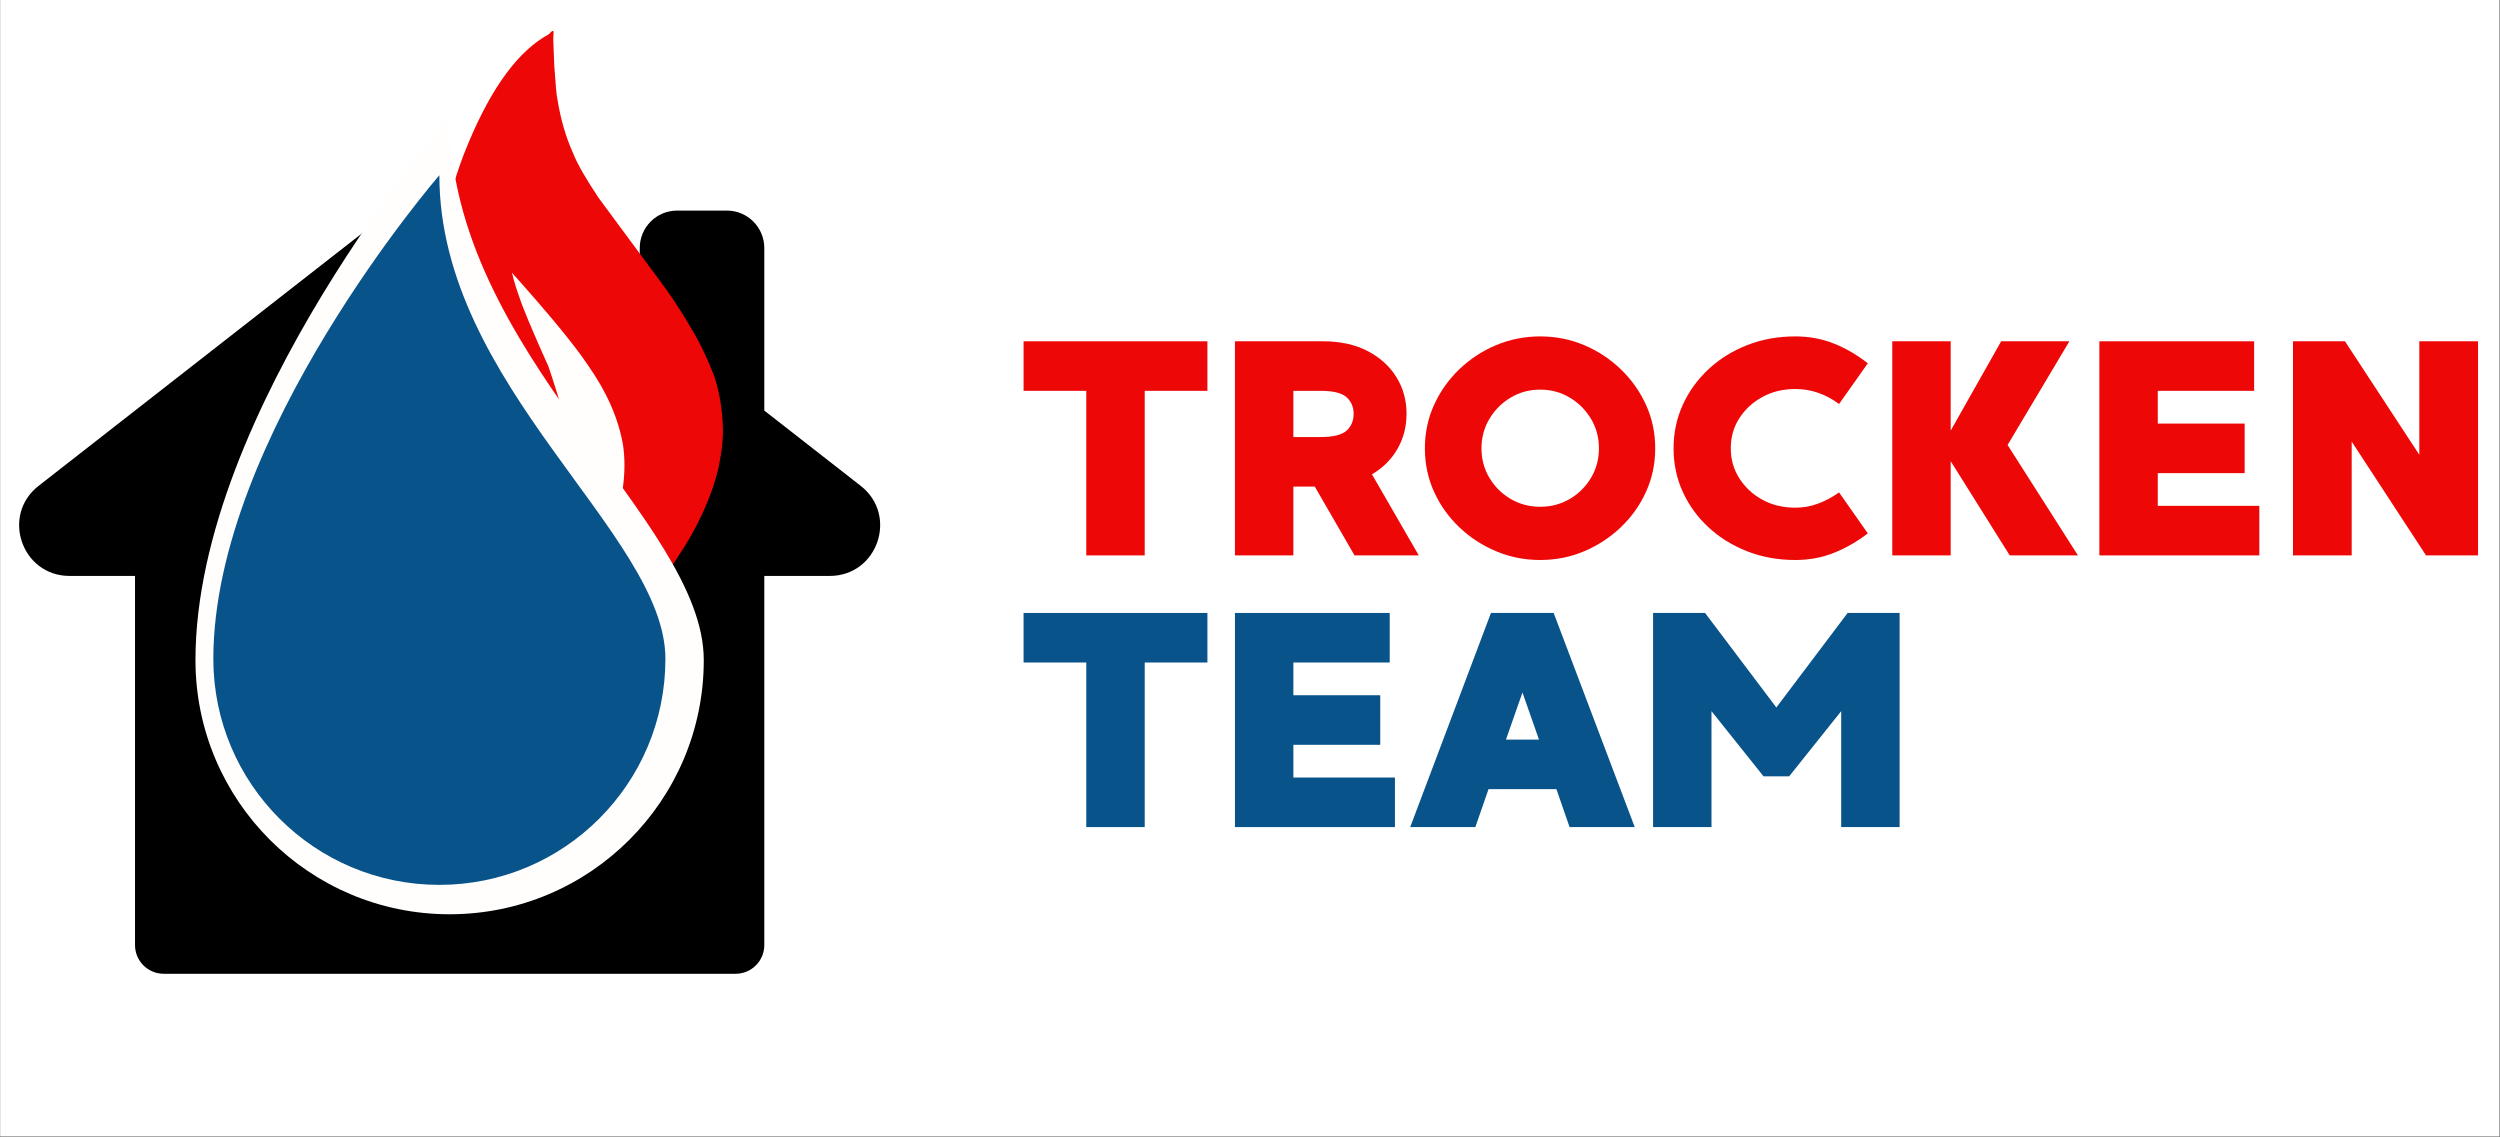 <svg xmlns="http://www.w3.org/2000/svg" xmlns:xlink="http://www.w3.org/1999/xlink" width="4157" zoomAndPan="magnify" viewBox="0 0 3117.75 1417.5" height="1890" preserveAspectRatio="xMidYMid meet" version="1.0"><rect x="0" y="0" width="3117.75" height="1417.5" fill="#333333" stroke="none"/><defs><g/><clipPath id="0fbf3028ab"><path d="M 0.426 0 L 3117.074 0 L 3117.074 1417 L 0.426 1417 Z M 0.426 0 " clip-rule="nonzero"/></clipPath><clipPath id="0ab0b234eb"><path d="M 0.426 0 L 3116.715 0 L 3116.715 1416.836 L 0.426 1416.836 Z M 0.426 0 " clip-rule="nonzero"/></clipPath><clipPath id="2e2416f414"><path d="M 23 222 L 1098 222 L 1098 1214.387 L 23 1214.387 Z M 23 222 " clip-rule="nonzero"/></clipPath><clipPath id="4101e72cba"><path d="M 468.664 316.164 L 860.547 316.164 L 860.547 708.047 L 468.664 708.047 Z M 468.664 316.164 " clip-rule="nonzero"/></clipPath><clipPath id="952f94cf44"><path d="M 664.605 316.164 C 556.391 316.164 468.664 403.887 468.664 512.105 C 468.664 620.32 556.391 708.047 664.605 708.047 C 772.824 708.047 860.547 620.32 860.547 512.105 C 860.547 403.887 772.824 316.164 664.605 316.164 Z M 664.605 316.164 " clip-rule="nonzero"/></clipPath><clipPath id="c4537d64ee"><path d="M 0.664 0.164 L 392.547 0.164 L 392.547 392.047 L 0.664 392.047 Z M 0.664 0.164 " clip-rule="nonzero"/></clipPath><clipPath id="f7e8a91c2e"><path d="M 196.605 0.164 C 88.391 0.164 0.664 87.887 0.664 196.105 C 0.664 304.32 88.391 392.047 196.605 392.047 C 304.824 392.047 392.547 304.32 392.547 196.105 C 392.547 87.887 304.824 0.164 196.605 0.164 Z M 196.605 0.164 " clip-rule="nonzero"/></clipPath><clipPath id="3af6bd9c62"><rect x="0" width="393" y="0" height="393"/></clipPath><clipPath id="a87852b5aa"><path d="M 548 35.367 L 902 35.367 L 902 921.449 L 548 921.449 Z M 548 35.367 " clip-rule="nonzero"/></clipPath><clipPath id="3bcd33355e"><path d="M 243.762 145.047 L 877.672 145.047 L 877.672 1140.18 L 243.762 1140.18 Z M 243.762 145.047 " clip-rule="nonzero"/></clipPath><clipPath id="a0f4e8acd0"><path d="M 266.051 218.496 L 829.785 218.496 L 829.785 1103.527 L 266.051 1103.527 Z M 266.051 218.496 " clip-rule="nonzero"/></clipPath><clipPath id="67afc50529"><path d="M 306.758 580 L 814.723 580 L 814.723 1087.965 L 306.758 1087.965 Z M 306.758 580 " clip-rule="nonzero"/></clipPath><clipPath id="6c401df903"><path d="M 560.738 580 C 420.469 580 306.758 693.711 306.758 833.984 C 306.758 974.254 420.469 1087.965 560.738 1087.965 C 701.008 1087.965 814.723 974.254 814.723 833.984 C 814.723 693.711 701.008 580 560.738 580 Z M 560.738 580 " clip-rule="nonzero"/></clipPath><clipPath id="aa169c1ff7"><path d="M 0.758 0 L 508.723 0 L 508.723 507.965 L 0.758 507.965 Z M 0.758 0 " clip-rule="nonzero"/></clipPath><clipPath id="72feee6aea"><path d="M 254.738 0 C 114.469 0 0.758 113.711 0.758 253.984 C 0.758 394.254 114.469 507.965 254.738 507.965 C 395.008 507.965 508.723 394.254 508.723 253.984 C 508.723 113.711 395.008 0 254.738 0 Z M 254.738 0 " clip-rule="nonzero"/></clipPath><clipPath id="e7aa4750a4"><rect x="0" width="509" y="0" height="508"/></clipPath><clipPath id="75d16d11d1"><path d="M 1268 314 L 3117.074 314 L 3117.074 1147 L 1268 1147 Z M 1268 314 " clip-rule="nonzero"/></clipPath><clipPath id="a0c3704527"><rect x="0" width="1850" y="0" height="833"/></clipPath><clipPath id="fefbf4cf66"><rect x="0" width="3118" y="0" height="1417"/></clipPath></defs><g clip-path="url(#0fbf3028ab)"><path fill="#ffffff" d="M 0.426 0 L 3117.074 0 L 3117.074 1417 L 0.426 1417 Z M 0.426 0 " fill-opacity="1" fill-rule="nonzero"/><g transform="matrix(1, 0, 0, 1, 0, 0)"><g clip-path="url(#fefbf4cf66)"><g clip-path="url(#0ab0b234eb)"><path fill="#ffffff" d="M 0.426 0 L 3116.715 0 L 3116.715 1416.836 L 0.426 1416.836 Z M 0.426 0 " fill-opacity="1" fill-rule="nonzero"/></g><g clip-path="url(#2e2416f414)"><path fill="#000000" d="M 1073.391 605.906 L 953.113 511.996 C 953.125 511.57 953.148 511.141 953.148 510.711 L 953.148 309.266 C 953.148 283.504 932.27 262.617 906.512 262.617 L 844.469 262.617 C 818.711 262.617 797.832 283.504 797.832 309.266 L 797.832 390.758 L 599.41 235.832 C 576.695 218.098 544.832 218.098 522.117 235.832 L 48.137 605.906 C 1.039 642.676 27.035 718.246 86.781 718.246 L 168.379 718.246 L 168.379 1178.613 C 168.379 1198.371 184.395 1214.391 204.152 1214.391 L 917.375 1214.391 C 937.133 1214.391 953.148 1198.371 953.148 1178.613 L 953.148 718.246 L 1034.746 718.246 C 1094.488 718.246 1120.484 642.676 1073.391 605.906 Z M 1073.391 605.906 " fill-opacity="1" fill-rule="nonzero"/></g><g clip-path="url(#4101e72cba)"><g clip-path="url(#952f94cf44)"><g transform="matrix(1, 0, 0, 1, 468, 316)"><g clip-path="url(#3af6bd9c62)"><g clip-path="url(#c4537d64ee)"><g clip-path="url(#f7e8a91c2e)"><path fill="#fffefd" d="M 0.664 0.164 L 392.547 0.164 L 392.547 392.047 L 0.664 392.047 Z M 0.664 0.164 " fill-opacity="1" fill-rule="nonzero"/></g></g></g></g></g></g><g clip-path="url(#a87852b5aa)"><path fill="#ee0707" d="M 613.125 198.797 C 613.125 198.941 613.125 199.086 613.125 199.238 L 612.828 199.68 C 612.977 199.383 612.977 199.086 613.125 198.797 Z M 551.773 379.363 C 555.348 397.227 563.094 418.781 575.004 444.031 C 580.664 455.547 586.77 466.77 593.172 477.695 C 623.254 526.266 638.145 550.926 638.145 551.961 C 643.059 559.93 648.57 572.184 654.969 588.727 C 660.484 606.145 664.203 621.797 665.844 635.965 C 666.887 645.125 667.777 653.832 668.375 661.801 C 669.27 682.77 670.012 696.352 670.312 702.699 L 668.078 711.711 C 667.777 712.594 668.375 713.629 669.566 714.961 L 669.715 714.812 C 670.758 713.332 671.801 711.859 672.844 710.379 C 672.992 710.527 673.141 710.527 673.289 710.68 L 673.438 710.379 C 673.586 709.934 673.734 709.496 673.734 709.051 C 686.988 689.711 696.969 670.074 703.816 649.996 C 707.242 640.844 710.07 628.879 712.156 614.414 C 713.496 603.484 713.941 591.824 713.496 579.418 C 713.051 570.117 711.414 557.715 708.43 542.062 C 707.242 534.391 702.777 517.41 694.883 490.684 C 689.371 473.262 685.797 462.043 683.863 456.875 C 663.758 412.141 651.695 383.199 647.527 370.059 C 644.102 360.613 640.973 350.723 638.441 340.086 C 684.309 391.32 715.582 429.262 732.113 453.773 C 756.531 488.324 771.57 522.281 777.086 555.797 C 779.32 571.598 779.32 588.281 777.086 605.848 C 775.59 617.66 773.211 628.879 770.078 639.66 C 768.004 647.633 762.488 663.133 753.254 685.727 L 709.922 782.133 C 702.027 802.066 697.117 818.309 695.18 830.711 C 691.902 848.867 691.012 865.262 692.504 879.582 C 693.543 890.949 695.625 902.465 698.754 914.277 C 699.348 918.852 700.691 921.215 702.625 921.215 C 702.777 921.215 702.922 921.215 703.07 921.066 L 703.223 920.918 C 703.371 915.75 703.668 910.73 704.113 905.863 C 713.645 878.844 724.961 855.812 738.215 836.617 C 743.125 829.086 749.684 819.934 757.875 808.859 C 800.012 756.742 824.887 724.848 832.629 713.184 C 847.074 692.961 858.543 674.5 867.473 657.668 C 880.574 632.277 889.961 608.648 895.324 586.508 C 900.09 564.805 902.172 546.348 901.434 531.141 C 900.531 509.145 897.109 488.617 891.004 469.867 C 883.109 449.199 874.773 431.48 866.285 416.719 C 854.523 396.195 842.605 377.445 830.547 360.469 L 746.551 246.781 C 730.617 223.008 719.898 204.254 714.387 190.379 C 705.453 170.449 699.051 148.148 695.18 123.789 C 694.137 119.953 692.801 105.633 691.16 80.828 L 689.965 48.348 C 690.266 44.953 690.266 42.586 690.266 41.262 C 690.566 39.484 690.715 37.422 691.012 35.352 C 690.863 36.684 690.566 38.16 690.266 39.781 C 690.113 39.047 689.816 38.602 689.074 38.602 L 688.332 38.898 C 687.586 39.484 686.098 40.816 684.16 42.883 C 646.93 63.109 613.723 107.848 584.535 177.391 C 569.344 213.262 558.773 249.879 552.668 287.379 C 549.539 308.496 548.051 325.328 548.496 338.023 C 548.645 354.707 549.688 368.438 551.773 379.363 " fill-opacity="1" fill-rule="evenodd"/></g><g clip-path="url(#3bcd33355e)"><path fill="#fffefd" d="M 662.012 1041.711 C 658.457 1044.379 653.176 1048.34 645.988 1052.609 C 638.812 1056.949 629.734 1061.715 618.754 1066.199 C 607.766 1070.543 594.879 1074.758 580.324 1077.512 C 576.695 1078.27 572.957 1078.816 569.129 1079.395 C 567.211 1079.676 565.273 1079.898 563.316 1080.125 L 561.848 1080.297 L 561.102 1080.379 L 560.734 1080.422 C 559.762 1080.414 560.363 1080.43 560.102 1080.43 L 559.93 1080.441 C 559.004 1080.52 558.074 1080.602 557.141 1080.676 C 555.277 1080.82 553.395 1080.973 551.5 1081.125 C 549.609 1081.262 547.762 1081.438 545.512 1081.43 C 541.234 1081.484 536.715 1081.609 532.387 1081.457 C 515.16 1081.035 496.887 1078.531 478.504 1073.531 C 460.121 1068.551 441.656 1061.074 424.121 1051.168 C 406.582 1041.27 390.094 1028.824 375.34 1014.617 C 373.473 1012.863 371.648 1011.07 369.91 1009.18 L 364.633 1003.602 C 361.18 999.832 357.93 995.875 354.68 991.949 C 348.375 983.934 342.445 975.672 337.258 967.027 C 326.758 949.852 318.645 931.648 313.059 913.445 C 307.508 895.207 304.445 877.016 303.457 859.805 C 303.359 857.652 303.27 855.516 303.18 853.391 C 303.078 851.273 303.008 849.176 303.078 847.086 C 303.18 842.898 303.113 838.816 303.395 834.793 C 303.711 830.754 304.023 826.777 304.328 822.883 C 304.547 821.09 304.77 819.309 304.988 817.551 C 305.242 815.688 305.5 813.852 305.746 812.031 C 307.836 797.684 310.789 784.883 313.816 773.68 C 316.887 762.492 320.117 752.949 323.035 745.199 C 325.918 737.445 328.543 731.484 330.359 727.441 C 332.227 723.406 333.285 721.289 333.285 721.289 C 333.285 721.289 333.395 723.676 333.477 728.082 C 333.566 732.465 333.703 738.887 333.875 747.066 C 334.082 755.188 334.305 764.973 334.836 776.078 C 335.324 787.164 336.168 799.613 337.492 812.859 C 337.852 816.219 338.223 819.648 338.602 823.145 L 338.617 823.316 C 338.621 823.398 338.637 823.164 338.645 823.336 L 338.691 823.656 L 338.789 824.273 L 338.973 825.539 C 339.098 826.371 339.223 827.215 339.348 828.062 C 339.582 829.746 339.828 831.449 340.07 833.16 C 340.609 836.574 341.34 840.023 341.961 843.508 C 342.242 845.25 342.68 846.996 343.086 848.742 C 343.484 850.488 343.895 852.246 344.301 854.02 C 347.742 868.125 352.5 882.543 358.738 896.75 C 365 910.961 372.844 924.895 381.977 938.168 C 386.461 944.863 391.562 951.184 396.695 957.488 C 398 959.047 399.398 960.531 400.746 962.062 C 402.133 963.551 403.379 965.164 404.828 966.605 C 407.699 969.496 410.395 972.574 413.422 975.312 C 425.164 986.637 437.934 996.938 451.5 1005.641 C 465.066 1014.328 479.277 1021.645 493.668 1027.465 C 508.055 1033.297 522.625 1037.629 536.84 1040.602 C 538.648 1041.062 540.281 1041.277 541.988 1041.613 C 543.676 1041.934 545.359 1042.258 547.027 1042.582 C 548.602 1042.945 550.574 1043.16 552.457 1043.395 C 554.348 1043.641 556.219 1043.891 558.074 1044.133 C 558.996 1044.258 559.922 1044.379 560.844 1044.496 L 561.012 1044.523 C 560.867 1044.523 561.582 1044.547 560.727 1044.539 L 561.051 1044.574 L 561.688 1044.637 L 562.965 1044.766 C 564.668 1044.945 566.352 1045.117 568.02 1045.289 C 571.371 1045.574 574.668 1045.836 577.918 1046 C 590.914 1046.762 603.027 1046.465 613.871 1045.734 C 624.699 1044.938 634.246 1043.637 642.164 1042.359 C 646.125 1041.719 649.656 1041.035 652.762 1040.461 C 655.863 1039.836 658.5 1039.297 660.637 1038.863 C 664.949 1037.875 667.281 1037.414 667.281 1037.414 C 667.281 1037.414 665.465 1038.953 662.012 1041.711 Z M 560.723 145.047 C 560.723 145.047 243.762 511.145 243.762 823.227 C 243.762 998.273 385.668 1140.18 560.723 1140.18 C 735.77 1140.18 877.68 998.273 877.68 823.227 C 877.68 648.172 560.723 440.773 560.723 145.047 " fill-opacity="1" fill-rule="nonzero"/></g><g clip-path="url(#a0f4e8acd0)"><path fill="#07538a" d="M 638.023 1015.953 C 634.863 1018.328 630.164 1021.852 623.773 1025.648 C 617.391 1029.508 609.316 1033.746 599.551 1037.734 C 589.777 1041.598 578.32 1045.348 565.375 1047.793 C 562.148 1048.469 558.824 1048.953 555.418 1049.469 C 553.715 1049.719 551.988 1049.918 550.246 1050.121 L 548.941 1050.273 L 548.277 1050.348 L 547.953 1050.383 C 547.086 1050.379 547.621 1050.391 547.387 1050.391 L 547.234 1050.402 C 546.414 1050.469 545.586 1050.543 544.758 1050.609 C 543.102 1050.738 541.426 1050.875 539.738 1051.008 C 538.059 1051.133 536.414 1051.285 534.414 1051.277 C 530.609 1051.328 526.59 1051.438 522.738 1051.305 C 507.422 1050.93 491.168 1048.703 474.82 1044.254 C 458.473 1039.824 442.047 1033.176 426.453 1024.367 C 410.855 1015.562 396.191 1004.496 383.07 991.859 C 381.406 990.301 379.789 988.703 378.242 987.023 L 373.547 982.062 C 370.477 978.711 367.586 975.191 364.695 971.699 C 359.09 964.57 353.812 957.223 349.199 949.535 C 339.863 934.258 332.648 918.07 327.68 901.879 C 322.742 885.66 320.016 869.48 319.141 854.176 C 319.055 852.262 318.973 850.359 318.895 848.473 C 318.801 846.586 318.742 844.723 318.801 842.863 C 318.895 839.141 318.832 835.508 319.086 831.93 C 319.367 828.336 319.641 824.805 319.914 821.336 C 320.109 819.742 320.305 818.16 320.5 816.594 C 320.727 814.938 320.957 813.305 321.176 811.688 C 323.035 798.926 325.66 787.539 328.355 777.578 C 331.082 767.629 333.953 759.145 336.551 752.246 C 339.113 745.352 341.453 740.051 343.066 736.457 C 344.727 732.867 345.664 730.984 345.664 730.984 C 345.664 730.984 345.766 733.105 345.836 737.027 C 345.918 740.922 346.039 746.633 346.195 753.91 C 346.379 761.129 346.574 769.836 347.047 779.711 C 347.48 789.57 348.23 800.645 349.406 812.422 C 349.727 815.41 350.059 818.461 350.395 821.57 L 350.406 821.723 C 350.414 821.797 350.426 821.59 350.434 821.742 L 350.477 822.023 L 350.562 822.574 L 350.727 823.699 C 350.836 824.441 350.949 825.191 351.059 825.945 C 351.266 827.441 351.488 828.957 351.703 830.477 C 352.18 833.516 352.832 836.582 353.383 839.68 C 353.637 841.23 354.02 842.785 354.383 844.336 C 354.738 845.887 355.102 847.453 355.465 849.027 C 358.523 861.574 362.758 874.395 368.305 887.035 C 373.875 899.672 380.848 912.062 388.973 923.867 C 392.957 929.824 397.5 935.441 402.062 941.051 C 403.223 942.438 404.469 943.754 405.664 945.117 C 406.898 946.441 408.008 947.879 409.297 949.16 C 411.848 951.73 414.246 954.465 416.938 956.902 C 427.379 966.977 438.734 976.133 450.805 983.875 C 462.871 991.602 475.508 998.109 488.305 1003.285 C 501.102 1008.469 514.059 1012.324 526.703 1014.969 C 528.309 1015.379 529.762 1015.57 531.277 1015.871 C 532.781 1016.152 534.277 1016.441 535.762 1016.727 C 537.16 1017.055 538.918 1017.242 540.59 1017.453 C 542.273 1017.672 543.934 1017.895 545.586 1018.109 C 546.406 1018.219 547.23 1018.328 548.051 1018.434 L 548.199 1018.457 C 548.07 1018.457 548.707 1018.477 547.945 1018.469 L 548.234 1018.5 L 548.801 1018.555 L 549.934 1018.672 C 551.449 1018.832 552.945 1018.984 554.43 1019.141 C 557.414 1019.391 560.344 1019.625 563.234 1019.77 C 574.793 1020.445 585.566 1020.184 595.207 1019.531 C 604.84 1018.824 613.332 1017.668 620.371 1016.531 C 623.895 1015.961 627.035 1015.355 629.797 1014.844 C 632.555 1014.285 634.898 1013.809 636.801 1013.422 C 640.637 1012.543 642.711 1012.133 642.711 1012.133 C 642.711 1012.133 641.098 1013.5 638.023 1015.953 Z M 547.941 218.496 C 547.941 218.496 266.051 544.09 266.051 821.645 C 266.051 977.324 392.254 1103.527 547.941 1103.527 C 703.621 1103.527 829.832 977.324 829.832 821.645 C 829.832 665.957 547.941 481.504 547.941 218.496 " fill-opacity="1" fill-rule="nonzero"/></g><g clip-path="url(#67afc50529)"><g clip-path="url(#6c401df903)"><g transform="matrix(1, 0, 0, 1, 306, 580)"><g clip-path="url(#e7aa4750a4)"><g clip-path="url(#aa169c1ff7)"><g clip-path="url(#72feee6aea)"><path fill="#07538a" d="M 0.758 0 L 508.723 0 L 508.723 507.965 L 0.758 507.965 Z M 0.758 0 " fill-opacity="1" fill-rule="nonzero"/></g></g></g></g></g></g><g clip-path="url(#75d16d11d1)"><g transform="matrix(1, 0, 0, 1, 1268, 314)"><g clip-path="url(#a0c3704527)"><g fill="#ee0707" fill-opacity="1"><g transform="translate(0.874, 378.65)"><g><path d="M 236.891 -267.031 L 236.891 -205.234 L 158.688 -205.234 L 158.688 0 L 85.828 0 L 85.828 -205.234 L 7.625 -205.234 L 7.625 -267.031 Z M 236.891 -267.031 "/></g></g></g><g fill="#ee0707" fill-opacity="1"><g transform="translate(245.391, 378.65)"><g><path d="M 175.859 0 L 126.266 -85.828 L 99.562 -85.828 L 99.562 0 L 26.703 0 L 26.703 -267.031 L 136.188 -267.031 C 157.801 -267.031 176.363 -263.023 191.875 -255.016 C 207.383 -247.004 219.398 -236.191 227.922 -222.578 C 236.441 -208.973 240.703 -193.656 240.703 -176.625 C 240.703 -160.602 236.953 -146.039 229.453 -132.938 C 221.953 -119.844 211.332 -109.227 197.594 -101.094 L 255.969 0 Z M 99.562 -205.234 L 99.562 -147.625 L 133.516 -147.625 C 149.285 -147.625 160.094 -150.297 165.938 -155.641 C 171.789 -160.984 174.719 -167.977 174.719 -176.625 C 174.719 -185.008 171.789 -191.875 165.938 -197.219 C 160.094 -202.562 149.285 -205.234 133.516 -205.234 Z M 99.562 -205.234 "/></g></g></g><g fill="#ee0707" fill-opacity="1"><g transform="translate(497.537, 378.65)"><g><path d="M 155.25 -273.125 C 174.582 -273.125 192.832 -269.5 210 -262.25 C 227.164 -255.008 242.422 -244.969 255.766 -232.125 C 269.117 -219.281 279.609 -204.461 287.234 -187.672 C 294.867 -170.891 298.688 -152.836 298.688 -133.516 C 298.688 -114.18 294.867 -96.125 287.234 -79.344 C 279.609 -62.562 269.117 -47.812 255.766 -35.094 C 242.422 -22.375 227.164 -12.391 210 -5.141 C 192.832 2.098 174.582 5.719 155.25 5.719 C 135.926 5.719 117.617 2.098 100.328 -5.141 C 83.035 -12.391 67.711 -22.375 54.359 -35.094 C 41.004 -47.812 30.508 -62.562 22.875 -79.344 C 15.25 -96.125 11.438 -114.18 11.438 -133.516 C 11.438 -152.836 15.25 -170.891 22.875 -187.672 C 30.508 -204.461 41.004 -219.281 54.359 -232.125 C 67.711 -244.969 83.035 -255.008 100.328 -262.25 C 117.617 -269.5 135.926 -273.125 155.25 -273.125 Z M 155.25 -60.656 C 168.727 -60.656 181 -63.895 192.062 -70.375 C 203.125 -76.863 211.961 -85.641 218.578 -96.703 C 225.191 -107.766 228.5 -120.035 228.5 -133.516 C 228.5 -146.992 225.191 -159.266 218.578 -170.328 C 211.961 -181.391 203.125 -190.223 192.062 -196.828 C 181 -203.441 168.727 -206.75 155.25 -206.75 C 141.781 -206.75 129.516 -203.441 118.453 -196.828 C 107.391 -190.223 98.551 -181.391 91.938 -170.328 C 85.32 -159.266 82.016 -146.992 82.016 -133.516 C 82.016 -120.035 85.32 -107.766 91.938 -96.703 C 98.551 -85.641 107.391 -76.863 118.453 -70.375 C 129.516 -63.895 141.781 -60.656 155.25 -60.656 Z M 155.25 -60.656 "/></g></g></g><g fill="#ee0707" fill-opacity="1"><g transform="translate(807.666, 378.65)"><g><path d="M 163.266 -59.516 C 173.18 -59.516 182.719 -61.227 191.875 -64.656 C 201.031 -68.094 209.676 -72.734 217.812 -78.578 L 253.672 -27.469 C 240.453 -17.289 226.398 -9.211 211.516 -3.234 C 196.641 2.734 180.555 5.719 163.266 5.719 C 141.648 5.719 121.625 2.098 103.188 -5.141 C 84.75 -12.391 68.66 -22.375 54.922 -35.094 C 41.191 -47.812 30.508 -62.562 22.875 -79.344 C 15.25 -96.125 11.438 -114.18 11.438 -133.516 C 11.438 -152.836 15.25 -170.891 22.875 -187.672 C 30.508 -204.461 41.191 -219.281 54.922 -232.125 C 68.66 -244.969 84.75 -255.008 103.188 -262.25 C 121.625 -269.5 141.648 -273.125 163.266 -273.125 C 180.555 -273.125 196.641 -270.133 211.516 -264.156 C 226.398 -258.188 240.453 -249.988 253.672 -239.562 L 217.812 -188.828 C 201.031 -201.285 182.848 -207.516 163.266 -207.516 C 148.004 -207.516 134.332 -204.207 122.25 -197.594 C 110.176 -190.988 100.578 -182.156 93.453 -171.094 C 86.336 -160.031 82.781 -147.504 82.781 -133.516 C 82.781 -119.785 86.336 -107.32 93.453 -96.125 C 100.578 -84.938 110.176 -76.035 122.25 -69.422 C 134.332 -62.816 148.004 -59.516 163.266 -59.516 Z M 163.266 -59.516 "/></g></g></g><g fill="#ee0707" fill-opacity="1"><g transform="translate(1065.153, 378.65)"><g><path d="M 258.25 0 L 173.188 0 L 99.562 -117.5 L 99.562 0 L 26.703 0 L 26.703 -267.031 L 99.562 -267.031 L 99.562 -155.641 L 162.5 -267.031 L 247.578 -267.031 L 170.516 -137.703 Z M 258.25 0 "/></g></g></g><g fill="#ee0707" fill-opacity="1"><g transform="translate(1323.402, 378.65)"><g><path d="M 99.562 -61.797 L 226.219 -61.797 L 226.219 0 L 26.703 0 L 26.703 -267.031 L 219.719 -267.031 L 219.719 -205.234 L 99.562 -205.234 L 99.562 -164.406 L 207.906 -164.406 L 207.906 -102.609 L 99.562 -102.609 Z M 99.562 -61.797 "/></g></g></g><g fill="#ee0707" fill-opacity="1"><g transform="translate(1564.868, 378.65)"><g><path d="M 26.703 -267.031 L 91.547 -267.031 L 184.25 -125.5 L 184.25 -267.031 L 257.484 -267.031 L 257.484 0 L 192.641 0 L 99.938 -141.906 L 99.938 0 L 26.703 0 Z M 26.703 -267.031 "/></g></g></g><g fill="#07538a" fill-opacity="1"><g transform="translate(0.874, 717.454)"><g><path d="M 236.891 -267.031 L 236.891 -205.234 L 158.688 -205.234 L 158.688 0 L 85.828 0 L 85.828 -205.234 L 7.625 -205.234 L 7.625 -267.031 Z M 236.891 -267.031 "/></g></g></g><g fill="#07538a" fill-opacity="1"><g transform="translate(245.391, 717.454)"><g><path d="M 99.562 -61.797 L 226.219 -61.797 L 226.219 0 L 26.703 0 L 26.703 -267.031 L 219.719 -267.031 L 219.719 -205.234 L 99.562 -205.234 L 99.562 -164.406 L 207.906 -164.406 L 207.906 -102.609 L 99.562 -102.609 Z M 99.562 -61.797 "/></g></g></g><g fill="#07538a" fill-opacity="1"><g transform="translate(486.856, 717.454)"><g><path d="M 202.562 0 L 186.156 -47.297 L 101.469 -47.297 L 85.062 0 L 3.812 0 L 104.516 -267.031 L 182.719 -267.031 L 283.812 0 Z M 123.219 -109.094 L 164.406 -109.094 L 143.812 -167.844 Z M 123.219 -109.094 "/></g></g></g><g fill="#07538a" fill-opacity="1"><g transform="translate(766.849, 717.454)"><g><path d="M 269.312 -267.031 L 334.172 -267.031 L 334.172 0 L 261.312 0 L 261.312 -144.578 L 196.453 -63.328 L 164.406 -63.328 L 99.562 -144.578 L 99.562 0 L 26.703 0 L 26.703 -267.031 L 91.547 -267.031 L 180.438 -149.156 Z M 269.312 -267.031 "/></g></g></g></g></g></g></g></g></g></svg>
